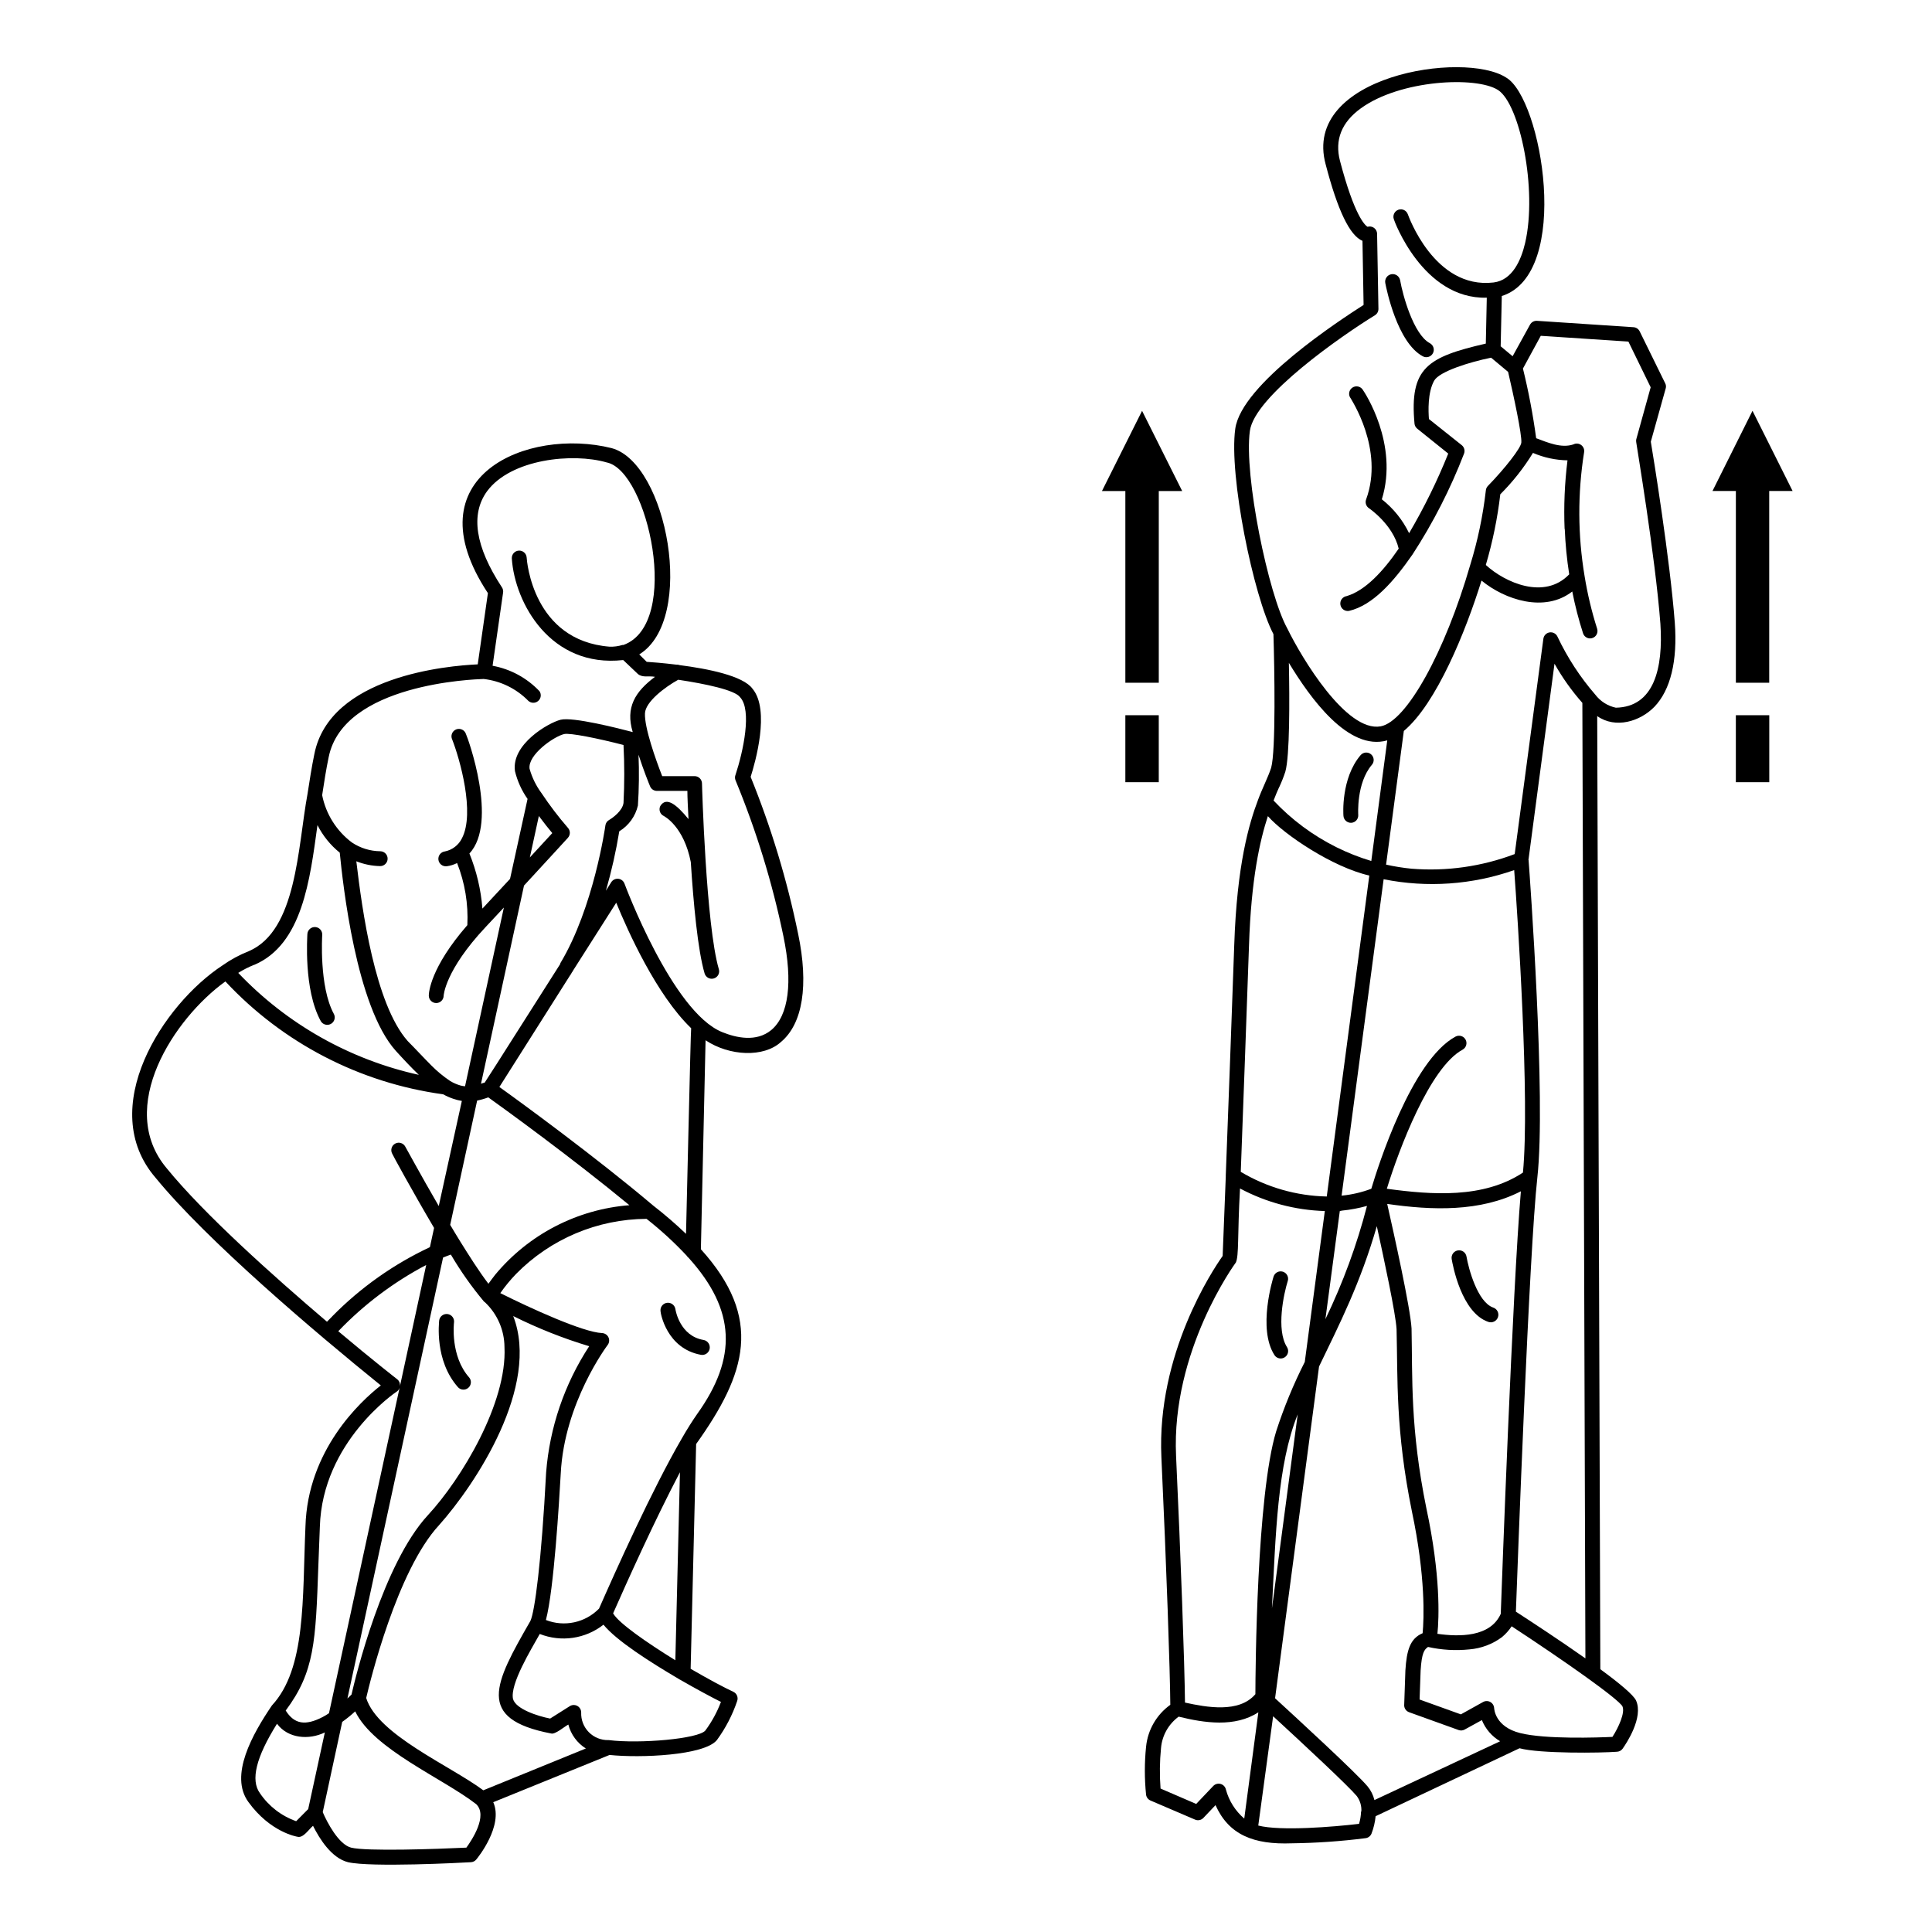 <?xml version="1.0" encoding="UTF-8"?>
<!-- The Best Svg Icon site in the world: iconSvg.co, Visit us! https://iconsvg.co -->
<svg fill="#000000" width="800px" height="800px" version="1.1" viewBox="144 144 512 512" xmlns="http://www.w3.org/2000/svg">
 <g>
  <path d="m442.23 324.94h8.859v-50.812h6.199l-10.629-21.254-10.629 21.254h6.199z"/>
  <path d="m442.23 333.54h8.855v17.75h-8.855z"/>
  <path d="m612.86 274.12h6.199l-10.629-21.254-10.605 21.254h6.199v50.812h8.836z"/>
  <path d="m604.02 333.54h8.855v17.75h-8.855z"/>
  <path d="m323.25 320.14c-3.543-0.434-6.516-0.668-7.871-0.746l-1.969-1.969c15.113-9.289 7.418-50.734-7.34-54.672-22.18-5.531-53.312 7.359-32.77 38.434l-2.695 18.875c-7.871 0.355-39.203 3.051-43.297 23.773-0.727 3.523-1.277 7.106-1.812 10.566-2.613 14.113-2.812 36.172-15.543 41.664-2.473 0.973-4.82 2.242-6.988 3.777-15.742 10.312-33.652 37.863-17.711 56.305 13.578 16.609 42.371 41.031 59.672 55.004-5.473 4.289-19.406 17.18-19.977 37.391-0.828 19.168 0.195 37.648-8.895 47.43-5.137 7.578-11.355 18.559-6.219 25.586 5.785 7.988 12.773 9.172 13.066 9.211 1.477 0.355 2.934-1.969 4.055-2.914 1.652 3.324 4.859 8.543 9.27 9.645 6.102 1.398 30.012 0.156 32.59 0 0.551-0.031 1.066-0.297 1.414-0.727 0.336-0.395 7.262-8.914 4.488-15.172l30.82-12.52c8.129 0.848 25.094 0.156 28.438-3.938v0.004c2.32-3.168 4.137-6.672 5.391-10.391 0.324-0.957-0.125-2-1.043-2.422-2.402-1.102-6.652-3.387-11.297-6.082l1.457-59.57c13.344-18.695 17.832-33.277 1.258-51.621l1.242-55.379c6.336 4.211 15.41 4.625 19.977 0.453 5.785-4.84 7.398-15.035 4.547-28.695h-0.004c-2.91-14.211-7.121-28.121-12.574-41.562 1.18-3.68 5.234-17.711 0.492-23.359-2.461-3.426-11.809-5.293-19.324-6.258v-0.004c-0.27-0.102-0.559-0.141-0.848-0.117zm-92.141 24.48c3.938-19.426 38.496-20.605 41.074-20.684h-0.004c4.481 0.516 8.648 2.551 11.809 5.769 0.727 0.688 1.855 0.719 2.621 0.074 0.766-0.645 0.926-1.762 0.371-2.594-3.324-3.512-7.684-5.879-12.438-6.75l2.773-19.324v-0.004c0.098-0.512-0.016-1.043-0.312-1.477-7.066-10.766-8.363-19.324-3.938-25.426 6.336-8.602 22.75-10.254 31.703-7.656 10.941 2.144 19.938 42.766 4.449 48.375-0.086-0.008-0.172-0.008-0.258 0-1.105 0.344-2.266 0.496-3.422 0.453-20.27-1.613-21.906-22.652-21.965-23.617-0.07-1.086-1.008-1.91-2.094-1.84-1.09 0.07-1.91 1.008-1.84 2.098 0.789 11.809 10.273 29.047 29.52 26.902l3.938 3.738c1.277 0.984 2.754 0.395 4.488 0.707-5.273 3.938-7.871 8.129-5.902 14.641-3.738-0.984-15.863-4.074-19.109-3.266-3.246 0.809-13.086 6.496-12.102 13.578l-0.008 0.004c0.641 2.652 1.773 5.164 3.348 7.398l-4.644 21.195-7.32 7.871c-0.391-5.016-1.555-9.941-3.445-14.602 7.734-8.266-0.492-30.84-0.906-31.625-0.16-0.523-0.527-0.957-1.02-1.199-0.492-0.238-1.062-0.262-1.574-0.066-0.508 0.199-0.914 0.602-1.117 1.109-0.203 0.508-0.184 1.078 0.051 1.57 1.969 5 6.141 19.484 2.559 26.234-0.883 1.77-2.531 3.031-4.469 3.426-1.086 0.125-1.867 1.105-1.742 2.195 0.125 1.086 1.109 1.863 2.195 1.738 0.961-0.125 1.891-0.414 2.758-0.844 2.066 5.227 2.996 10.836 2.715 16.453-9.84 11.297-10.215 17.91-10.215 18.676 0 1.086 0.883 1.969 1.969 1.969 1.086 0 1.969-0.883 1.969-1.969 0 0 0.336-6.672 11.098-18.145l4.859-5.195-10.293 47.371 0.004-0.004c-0.395-0.035-0.781-0.102-1.164-0.195-0.973-0.277-1.906-0.68-2.773-1.199-1.801-1.207-3.477-2.594-5-4.133-1.969-1.969-4.191-4.387-6.277-6.477-8.66-9.84-12.062-34.637-13.598-47.625 2 0.797 4.125 1.23 6.277 1.277 1.086 0.027 1.988-0.832 2.016-1.918s-0.832-1.988-1.918-2.016c-2.699-0.023-5.336-0.836-7.574-2.344-4.066-3.066-6.863-7.519-7.856-12.516 0.512-3.387 1.043-6.809 1.734-10.117zm44.141 137.17c-0.629 0.809-1.238 1.613-1.812 2.422-2.676-3.543-5.039-7.32-7.418-11.121-0.906-1.457-1.812-2.973-2.715-4.488l7.144-32.945v0.004c1.004-0.203 1.992-0.484 2.953-0.848 4.133 2.953 22.082 15.941 37.391 28.574-13.844 1.09-26.664 7.723-35.543 18.402zm2.441 19.168c0.746 14.82-11.414 34.992-20.289 44.574-11.926 12.891-19.168 42.844-20.25 47.547l-1.082 1.043 25.348-116.86c0.688-0.277 1.379-0.551 2.066-0.789l-0.004 0.004c2.566 4.363 5.488 8.512 8.738 12.398 0.082 0.098 0.184 0.18 0.297 0.234 3.269 3.078 5.141 7.356 5.176 11.848zm-1.359-68.879 18.695-29.52c0.203-0.258 0.375-0.535 0.512-0.828 0.137-0.164 0.246-0.34 0.336-0.531l11.434-17.969c3.051 7.457 10.648 24.422 19.855 33.258-0.117 0-1.34 54.355-1.359 54.492l0.004 0.004c-2.766-2.641-5.66-5.137-8.68-7.477-15.43-13.031-35.207-27.457-40.797-31.449zm16.156-32.785 0.004-0.004v0.141c-0.117 0.117-19.957 31.488-20.055 31.488h-0.117l-0.848 0.277 11.395-52.508c6.75-7.301 11.57-12.594 11.652-12.676h-0.004c0.664-0.746 0.664-1.871 0-2.617-2.519-2.906-4.852-5.969-6.984-9.172-1.449-1.953-2.531-4.152-3.188-6.496-0.512-3.68 6.375-8.52 9.152-9.191 1.477-0.375 9.074 1.16 15.742 2.894 0.262 5.121 0.262 10.25 0 15.371-0.297 2.106-2.856 3.938-3.797 4.488-0.547 0.297-0.922 0.84-1.004 1.457-0.039 0.332-3.09 21.785-11.945 36.523zm-8.07-28.062 2.383-10.98c1.359 1.832 2.656 3.445 3.562 4.527zm-73.012 28.457c12.754-5.453 14.742-22.633 16.727-37.02l0.004-0.004c1.426 2.828 3.438 5.316 5.902 7.301 0.828 8.285 4.328 40.875 14.879 52.547 2.184 2.402 4.191 4.527 6.082 6.336-18.289-4.035-34.957-13.445-47.863-27.02 1.355-0.848 2.785-1.574 4.273-2.164zm20.664 93.145c-0.512 0.492-0.945 0.945-1.418 1.438-14.25-12.121-32.648-28.594-42.449-40.641-13.637-16.137 1.969-39.793 15.527-49.535h0.004c15.219 16.324 35.609 26.891 57.719 29.91 0.855 0.48 1.75 0.875 2.68 1.184 0.734 0.254 1.492 0.445 2.262 0.57l-6.121 27.848c-4.859-8.344-8.836-15.742-8.875-15.742v-0.004c-0.516-0.957-1.711-1.312-2.668-0.797-0.957 0.516-1.312 1.711-0.797 2.668 0 0.117 5.293 9.84 11.098 19.68l-1.102 5.098h0.004c-9.637 4.519-18.395 10.719-25.859 18.301zm1.594 3.938 0.004-0.004c6.766-7.059 14.629-12.977 23.281-17.535l-6.988 32.254c0.168-0.73-0.102-1.496-0.688-1.965 0 0-6.711-5.215-15.605-12.715zm-5.293 62.047c0.117-3.07 0.234-6.453 0.395-10.195 0.648-22.574 20.152-35.699 20.348-35.816h0.004c0.383-0.246 0.664-0.625 0.785-1.062l-18.715 86.277c-0.523 0.359-1.07 0.688-1.633 0.984-4.586 2.383-7.539 1.969-9.84-1.691 7.652-10.254 7.949-18.227 8.656-38.496zm-2.695 64.609-3.188 3.207c-3.914-1.379-7.281-3.981-9.605-7.418-2.519-3.465-1.043-9.504 4.527-18.402 2.934 3.938 8.461 4.348 12.676 2.301zm41.918 10.215c-7.871 0.375-26.508 1.023-30.543 0-3.324-0.848-6.394-6.75-7.519-9.406l5.16-23.914c1.203-0.855 2.356-1.789 3.441-2.793 4.859 10.098 23.203 17.711 32.078 24.602 3.109 3.051-1.102 9.426-2.617 11.512zm4.488-15.195c-8.777-6.535-27.984-14.68-31.035-24.461 0.984-4.25 8.148-33.73 19.285-45.777 9.84-11.02 26.844-36.941 19.68-55.438 6.473 3.231 13.207 5.906 20.133 7.992-6.555 10.016-10.48 21.52-11.414 33.453-1.238 23.754-3.031 37.039-4.172 39.359-9.543 16.609-14.582 25.957 5.492 29.816 1.062 0.336 3.582-1.871 4.566-2.363v0.004c0.684 2.625 2.344 4.894 4.644 6.336zm62.977-23.418c-1.023 2.703-2.414 5.254-4.133 7.578-1.812 2.203-17.418 3.562-25.586 2.539h-0.117c-1.945 0.043-3.82-0.719-5.184-2.102-1.363-1.387-2.094-3.277-2.019-5.219 0.004-0.727-0.391-1.395-1.031-1.742-0.637-0.344-1.414-0.312-2.019 0.086l-5.176 3.269c-3.324-0.648-9.113-2.519-9.84-5.195-0.828-3.938 4.742-13.027 7.086-17.219v-0.004c5.664 2.238 12.094 1.305 16.887-2.457 3.484 4.269 12.262 9.84 19.836 14.309v-0.004c0.156 0.121 0.328 0.223 0.512 0.297 4.508 2.598 8.543 4.742 10.785 5.863zm-28.574-23.477c3.621-8.227 11.02-24.68 17.711-37.391l-1.219 49.828c-7.598-4.703-15.078-9.879-16.492-12.438zm22.258-52.801c-1.238 1.77-2.617 3.938-4.055 6.453-7.871 13.539-17.516 35.051-21.941 45.105h-0.004c-3.66 3.734-9.199 4.918-14.07 3.012 2.144-8.09 3.504-31.371 3.938-38.887 0.945-18.715 12.301-33.828 12.418-33.988 0.449-0.582 0.535-1.367 0.227-2.031-0.312-0.668-0.969-1.105-1.703-1.137-5.039-0.215-18.914-6.555-26.961-10.586v-0.004c1.258-1.809 2.66-3.512 4.191-5.094 9.117-9.27 21.555-14.516 34.559-14.586 3.785 2.973 7.34 6.227 10.625 9.742 0.141 0.23 0.32 0.43 0.531 0.59 12.5 13.855 12.93 26.473 2.246 41.406zm11.414-189.95c3.148 3.406 0.828 14.289-1.238 20.547h-0.004c-0.176 0.453-0.176 0.961 0 1.414 5.519 13.348 9.77 27.188 12.695 41.328 2.539 12.203 1.398 21.039-3.227 24.895-3.938 3.227-9.211 2.066-13.008 0.531-13.207-5.352-25.742-38.984-25.879-39.359h-0.004c-0.258-0.699-0.891-1.191-1.633-1.27-0.742-0.078-1.465 0.27-1.867 0.898l-1.418 2.262c1.488-5.172 2.672-10.43 3.543-15.742 2.496-1.52 4.277-3.984 4.938-6.832 0.293-4.481 0.348-8.973 0.16-13.461 1.32 4.094 2.773 7.676 3.07 8.383 0.309 0.734 1.031 1.211 1.828 1.203h8.051c0 1.672 0.137 4.289 0.297 7.477-3.207-3.938-5.902-6.023-7.477-3.465l-0.004 0.004c-0.469 0.973-0.062 2.141 0.906 2.617 0.215 0.117 5.332 2.773 7.184 12.223 0.707 10.961 1.852 23.379 3.66 29.52v-0.004c0.309 1.047 1.406 1.641 2.449 1.328 0.5-0.148 0.922-0.488 1.172-0.949 0.246-0.457 0.305-0.996 0.156-1.5-3.426-11.59-4.469-48.867-4.469-49.199 0-0.523-0.207-1.023-0.574-1.391-0.371-0.371-0.871-0.578-1.395-0.578h-8.578c-1.672-4.25-4.742-12.852-4.566-16.648 0.137-3.051 5.254-6.926 8.816-8.895 7.164 1.082 15.133 2.734 16.414 4.664z"/>
  <path d="m322.99 490.94c-0.164-1.09-1.18-1.836-2.266-1.676-1.086 0.164-1.836 1.18-1.672 2.266 0 0.414 1.574 9.84 10.707 11.512 1.086 0.191 2.121-0.535 2.312-1.625 0.188-1.086-0.539-2.121-1.625-2.312-6.277-1.062-7.418-7.852-7.457-8.164z"/>
  <path d="m264.32 494.46c0.141-1.086-0.625-2.082-1.711-2.223-1.09-0.141-2.082 0.625-2.227 1.711 0 0.434-1.32 10.586 5.019 17.711v0.004c0.73 0.758 1.93 0.809 2.719 0.113 0.793-0.695 0.895-1.891 0.234-2.711-5.078-5.707-4.055-14.406-4.035-14.605z"/>
  <path d="m230.75 415.59c0.691-0.004 1.332-0.375 1.684-0.973 0.352-0.598 0.359-1.332 0.027-1.941-3.938-7.301-3.07-20.742-3.07-20.879 0.082-1.09-0.73-2.035-1.82-2.117-1.086-0.082-2.031 0.734-2.113 1.82 0 0.59-1.062 14.742 3.543 23.086 0.352 0.629 1.027 1.016 1.75 1.004z"/>
  <path d="m447.72 606.89c-0.43 4.227-0.43 8.488 0 12.715 0.09 0.691 0.539 1.281 1.18 1.555l11.809 5.059c0.758 0.324 1.637 0.145 2.203-0.453l3.211-3.387c3.523 7.871 10.098 10.508 20.25 10.117 6.519-0.082 13.031-0.535 19.504-1.359 0.695-0.082 1.297-0.535 1.574-1.18 0.578-1.492 0.949-3.055 1.102-4.644l38.141-18.008c5.293 1.457 21.648 1.258 25.84 0.926 0.598-0.035 1.148-0.34 1.492-0.828 0.945-1.34 5.57-8.227 3.543-12.754-0.688-1.496-4.547-4.684-9.465-8.285l-0.828-252.59c4.879 3.426 11.375 1.418 15.152-2.461 4.289-4.469 6.16-12.184 5.41-22.297-1.277-16.887-5.727-44.203-6.356-47.961l3.938-14.09h0.004c0.137-0.457 0.098-0.949-0.121-1.375l-6.769-13.777c-0.309-0.633-0.93-1.055-1.633-1.102l-25.586-1.691h0.004c-0.766-0.047-1.484 0.352-1.852 1.023l-4.606 8.363-3.168-2.637 0.297-13.324c18.676-5.902 10.609-52.449 1.141-57.898-11.141-7.203-54.238-0.473-47.805 23.066 3.188 12.203 6.375 18.812 9.742 20.211l0.297 16.984c-6.121 3.938-32.375 20.941-34.008 32.828-1.73 12.34 4.801 44.301 10.117 54.414 0.277 8.758 0.668 30.977-0.609 35.426-0.867 2.637-2.301 5.332-3.445 8.422-2.383 6.297-5.629 17.141-6.336 38.574-0.648 18.695-1.574 43.434-2.242 61.008v0.355c-0.434 10.766-0.746 18.812-0.828 21-2.617 3.699-17.496 25.996-16.234 53.352 1.359 29.266 2.301 56.738 2.363 65.613l-0.008-0.004c-3.633 2.602-5.973 6.648-6.414 11.098zm56.973 17.18c-0.031 1.109-0.211 2.207-0.531 3.269-6.633 0.789-20.762 1.969-26.707 0.453l3.938-28.969c8.285 7.617 19.918 18.461 22.141 21.117v-0.004c0.895 1.188 1.332 2.652 1.238 4.133zm-23.617-53.805c1.004-19.68 1.418-38.004 6.828-51.445zm27.16 50.773v0.004c-0.32-1.332-0.938-2.57-1.809-3.625-2.856-3.445-18.875-18.184-24.52-23.359l11.652-87.91c5.492-11.395 10.961-22.102 15.312-37.195 1.969 9.031 5 23.125 5.234 27.297 0.336 13.145-0.316 26.766 4.074 48.336 3.66 17.32 3.188 28.457 2.832 32.234-3.324 1.398-4.231 4.508-4.566 9.84l-0.316 9.133h-0.004c-0.051 0.871 0.48 1.672 1.301 1.965l13.125 4.723v0.004c0.535 0.188 1.121 0.137 1.613-0.141l4.547-2.5c0.957 2.352 2.656 4.324 4.844 5.609zm40.816-249.11 6.906-52.035 0.004 0.004c2.086 3.707 4.559 7.184 7.379 10.371l0.809 253.22c-6.75-4.762-14.328-9.723-18.422-12.379 0.395-10.707 3.504-95.371 5.688-115.07 2.32-20.84-2.008-79.801-2.324-84.113zm-27.039 171.83c-4.328-21.273-3.66-34.598-3.938-47.703-0.297-5.453-4.742-25.406-6.453-33.004 11.809 1.711 24.641 2.184 35.426-3.344-2.223 26.074-5.098 105.6-5.332 111.98-2.793 6.219-11.02 6.102-16.785 5.293 0.445-4.293 0.859-15.609-2.918-33.223zm25.586-89.012c-10.508 6.945-24.148 5.902-36.074 4.289 3.168-10.332 11.355-32.156 20.074-36.859h-0.004c0.957-0.52 1.316-1.711 0.797-2.668-0.516-0.957-1.707-1.312-2.664-0.797-11.672 6.297-20.605 34.559-22.316 40.324-2.535 0.953-5.18 1.57-7.875 1.828l11.141-83.855c11.539 2.309 23.488 1.473 34.598-2.422 0.887 11.828 4.172 61.109 2.32 80.16zm-47.941 10.078v-0.004c2.234-0.223 4.445-0.641 6.609-1.238-2.68 10.34-6.371 20.391-11.02 30.012l3.816-28.656zm74.312 131.4c0.727 1.652-1.004 5.512-2.656 8.07-3.797 0.176-17.711 0.668-24.422-1.004-6.711-1.672-6.906-6.434-6.926-6.613l-0.004-0.004c-0.035-0.676-0.414-1.293-1.004-1.625-0.594-0.332-1.316-0.332-1.91-0.008l-5.902 3.285-10.941-3.938 0.277-7.695c0.297-4.684 0.965-5.551 1.969-6.238l-0.004 0.004c3.594 0.805 7.297 1.027 10.961 0.648 3.109-0.254 6.09-1.375 8.602-3.227 1.004-0.828 1.879-1.805 2.598-2.894 13.754 9.016 28.16 19.129 29.379 21.234zm-21.648-363.23 23.223 1.535 5.902 12.102-3.816 13.777-0.004-0.004c-0.059 0.281-0.059 0.57 0 0.848 0 0.316 5.039 30.148 6.394 48.039 0.789 11.809-1.672 22.062-11.809 22.258h0.004c-2.172-0.465-4.106-1.695-5.453-3.465-4.031-4.652-7.41-9.836-10.035-15.406-0.379-0.777-1.215-1.215-2.066-1.086-0.859 0.133-1.531 0.812-1.652 1.676l-7.598 57.07c-8.711 3.301-18.047 4.625-27.336 3.879-2.269-0.223-4.523-0.586-6.75-1.082l4.703-35.426c8.641-7.223 16.414-26.41 20.586-39.852 6.219 5.117 16.746 8.582 24.051 2.894 0.734 3.738 1.688 7.43 2.852 11.059 0.258 0.816 1.012 1.375 1.871 1.379 0.629-0.004 1.223-0.305 1.59-0.812 0.371-0.512 0.473-1.168 0.277-1.766-1.449-4.559-2.559-9.215-3.324-13.934-1.812-10.844-1.859-21.91-0.137-32.77 0.148-0.746-0.145-1.512-0.754-1.965-0.613-0.457-1.43-0.516-2.102-0.16-3.207 1.062-6.789-0.512-9.84-1.652-0.836-6.211-2.008-12.375-3.504-18.461zm6.356 51.168v-0.004c0.16 4.035 0.555 8.059 1.18 12.047-6.574 6.848-16.984 2.203-22.102-2.481 1.812-6.125 3.098-12.395 3.84-18.734 3.309-3.301 6.215-6.981 8.656-10.965 2.894 1.246 6.004 1.914 9.152 1.969-0.758 6.043-1.012 12.141-0.766 18.227zm-83.445-25.98c1.258-9.211 24.344-25.23 33.121-30.621 0.598-0.363 0.957-1.016 0.945-1.711l-0.355-19.898h0.004c-0.012-0.617-0.312-1.195-0.812-1.559-0.496-0.363-1.137-0.469-1.727-0.293-0.668-0.395-3.465-2.875-7.301-17.477-1.438-5.531 0.414-10.215 5.531-13.914 10.41-7.578 30.562-8.562 36.348-4.859 5.785 3.699 10.488 26.391 7.184 40.562-1.043 4.449-3.324 9.84-8.363 10.449-15.742 1.852-22.633-17.871-22.711-18.066h-0.004c-0.352-1.016-1.457-1.559-2.481-1.219-0.496 0.164-0.906 0.523-1.137 0.992-0.234 0.469-0.27 1.012-0.102 1.504 0 0.195 7.656 21.293 24.641 20.82l-0.258 12.164c-15.449 3.562-20.27 6.398-18.891 21.277 0.066 0.504 0.328 0.961 0.727 1.277l8.207 6.594c-2.926 7.281-6.394 14.332-10.371 21.098-1.695-3.504-4.164-6.57-7.223-8.977 4.527-14.66-4.586-28.359-5-28.949-0.27-0.477-0.73-0.816-1.262-0.938-0.535-0.125-1.098-0.02-1.551 0.289-0.453 0.309-0.758 0.789-0.84 1.332-0.082 0.543 0.066 1.094 0.406 1.52 0 0.137 8.973 13.48 4.074 26.785-0.316 0.859 0.004 1.82 0.766 2.324 0 0 6.336 4.269 7.871 10.707-4.133 6.043-8.875 11.121-13.777 12.574h0.004c-1.086 0.156-1.84 1.164-1.684 2.254 0.16 1.086 1.168 1.84 2.254 1.68 6.394-1.477 11.945-7.871 16.848-14.938v0.004c5.481-8.422 10.062-17.391 13.676-26.766 0.297-0.797 0.051-1.691-0.609-2.227l-8.699-6.926c-0.156-1.969-0.375-7.008 1.379-10.156 1.359-2.441 9.348-4.941 15.094-6.102l4.508 3.762c1.496 6.414 3.68 16.648 3.504 18.734-0.117 1.418-4.191 6.691-8.895 11.531h-0.004c-0.305 0.336-0.484 0.77-0.512 1.223-0.77 6.672-2.152 13.262-4.133 19.68-6.691 23.125-16.906 41.523-23.734 42.766-9.094 1.633-20.941-18.145-24.719-25.898-5.035-8.996-11.57-40.68-9.938-52.41zm7.754 94.465c0.625-1.34 1.172-2.711 1.633-4.113 1.199-4.113 1.141-19.188 0.945-28.871 5.59 9.23 15.742 23.496 26.074 20.547l-4.231 31.961h0.004c-3.176-0.949-6.266-2.168-9.23-3.641-6.25-3.106-11.895-7.297-16.672-12.379 0.531-1.418 1.023-2.519 1.477-3.543zm-7.988 41.918c0.57-17.711 2.914-27.906 5-34.281 4.328 4.922 17.219 13.559 26.883 15.742l-11.277 85.059c-8.035-0.168-15.887-2.422-22.789-6.535 0.648-17.516 1.555-41.68 2.184-60.023zm-3.504 84.074c0.887-1.969 0.414-7.066 1.121-19.68 6.93 3.699 14.621 5.746 22.477 5.981l-5.312 39.988-0.004 0.004c-2.996 5.922-5.531 12.066-7.574 18.379-5.176 17.023-5.492 63.293-5.512 69.668-4.328 5.059-12.871 3.484-18.656 2.223-0.098-10.195-1.141-39.086-2.363-65.359-1.297-27.824 15.648-51.008 15.824-51.242zm-15.094 120.3c6.769 1.672 14.898 2.875 21.078-1.16l-3.738 28.164-0.004-0.004c-2.359-2.016-4.055-4.699-4.859-7.695-0.156-0.715-0.695-1.289-1.402-1.48-0.707-0.195-1.465 0.02-1.965 0.555l-4.504 4.742-9.445-4.074-0.004 0.004c-0.273-3.574-0.23-7.164 0.121-10.727 0.285-3.344 2.008-6.394 4.723-8.363z"/>
  <path d="m501.98 362.05h0.156c1.082-0.082 1.891-1.023 1.812-2.106 0 0-0.551-8.402 3.621-13.266 0.707-0.824 0.609-2.066-0.219-2.773-0.824-0.707-2.066-0.609-2.773 0.215-5.234 6.121-4.586 15.742-4.547 16.098v0.004c0.074 1.023 0.922 1.82 1.949 1.828z"/>
  <path d="m521.07 238.43c0.961 0.512 2.156 0.145 2.668-0.816 0.508-0.961 0.145-2.156-0.816-2.668-4.348-2.32-7.203-12.812-7.871-16.668h-0.004c-0.199-1.086-1.242-1.805-2.332-1.605-1.086 0.203-1.805 1.246-1.602 2.332 0.312 1.613 3.168 15.805 9.957 19.426z"/>
  <path d="m483.4 504.01c0.719 0 1.379-0.395 1.727-1.027 0.344-0.629 0.316-1.398-0.074-2.004-2.914-4.606-0.828-14.188 0.215-17.496h0.004c0.324-1.039-0.254-2.144-1.289-2.469-1.039-0.328-2.144 0.25-2.473 1.289-0.176 0.551-4.269 13.777 0.215 20.781h0.004c0.359 0.578 0.992 0.926 1.672 0.926z"/>
  <path d="m538.43 494.32c1.047 0.359 2.188-0.199 2.547-1.25 0.359-1.047-0.199-2.188-1.25-2.547-4.191-1.438-6.574-10.449-7.086-13.5-0.172-1.09-1.195-1.828-2.281-1.652-1.086 0.172-1.828 1.195-1.652 2.281 0.273 1.516 2.539 14.227 9.723 16.668z"/>
 </g>
</svg>